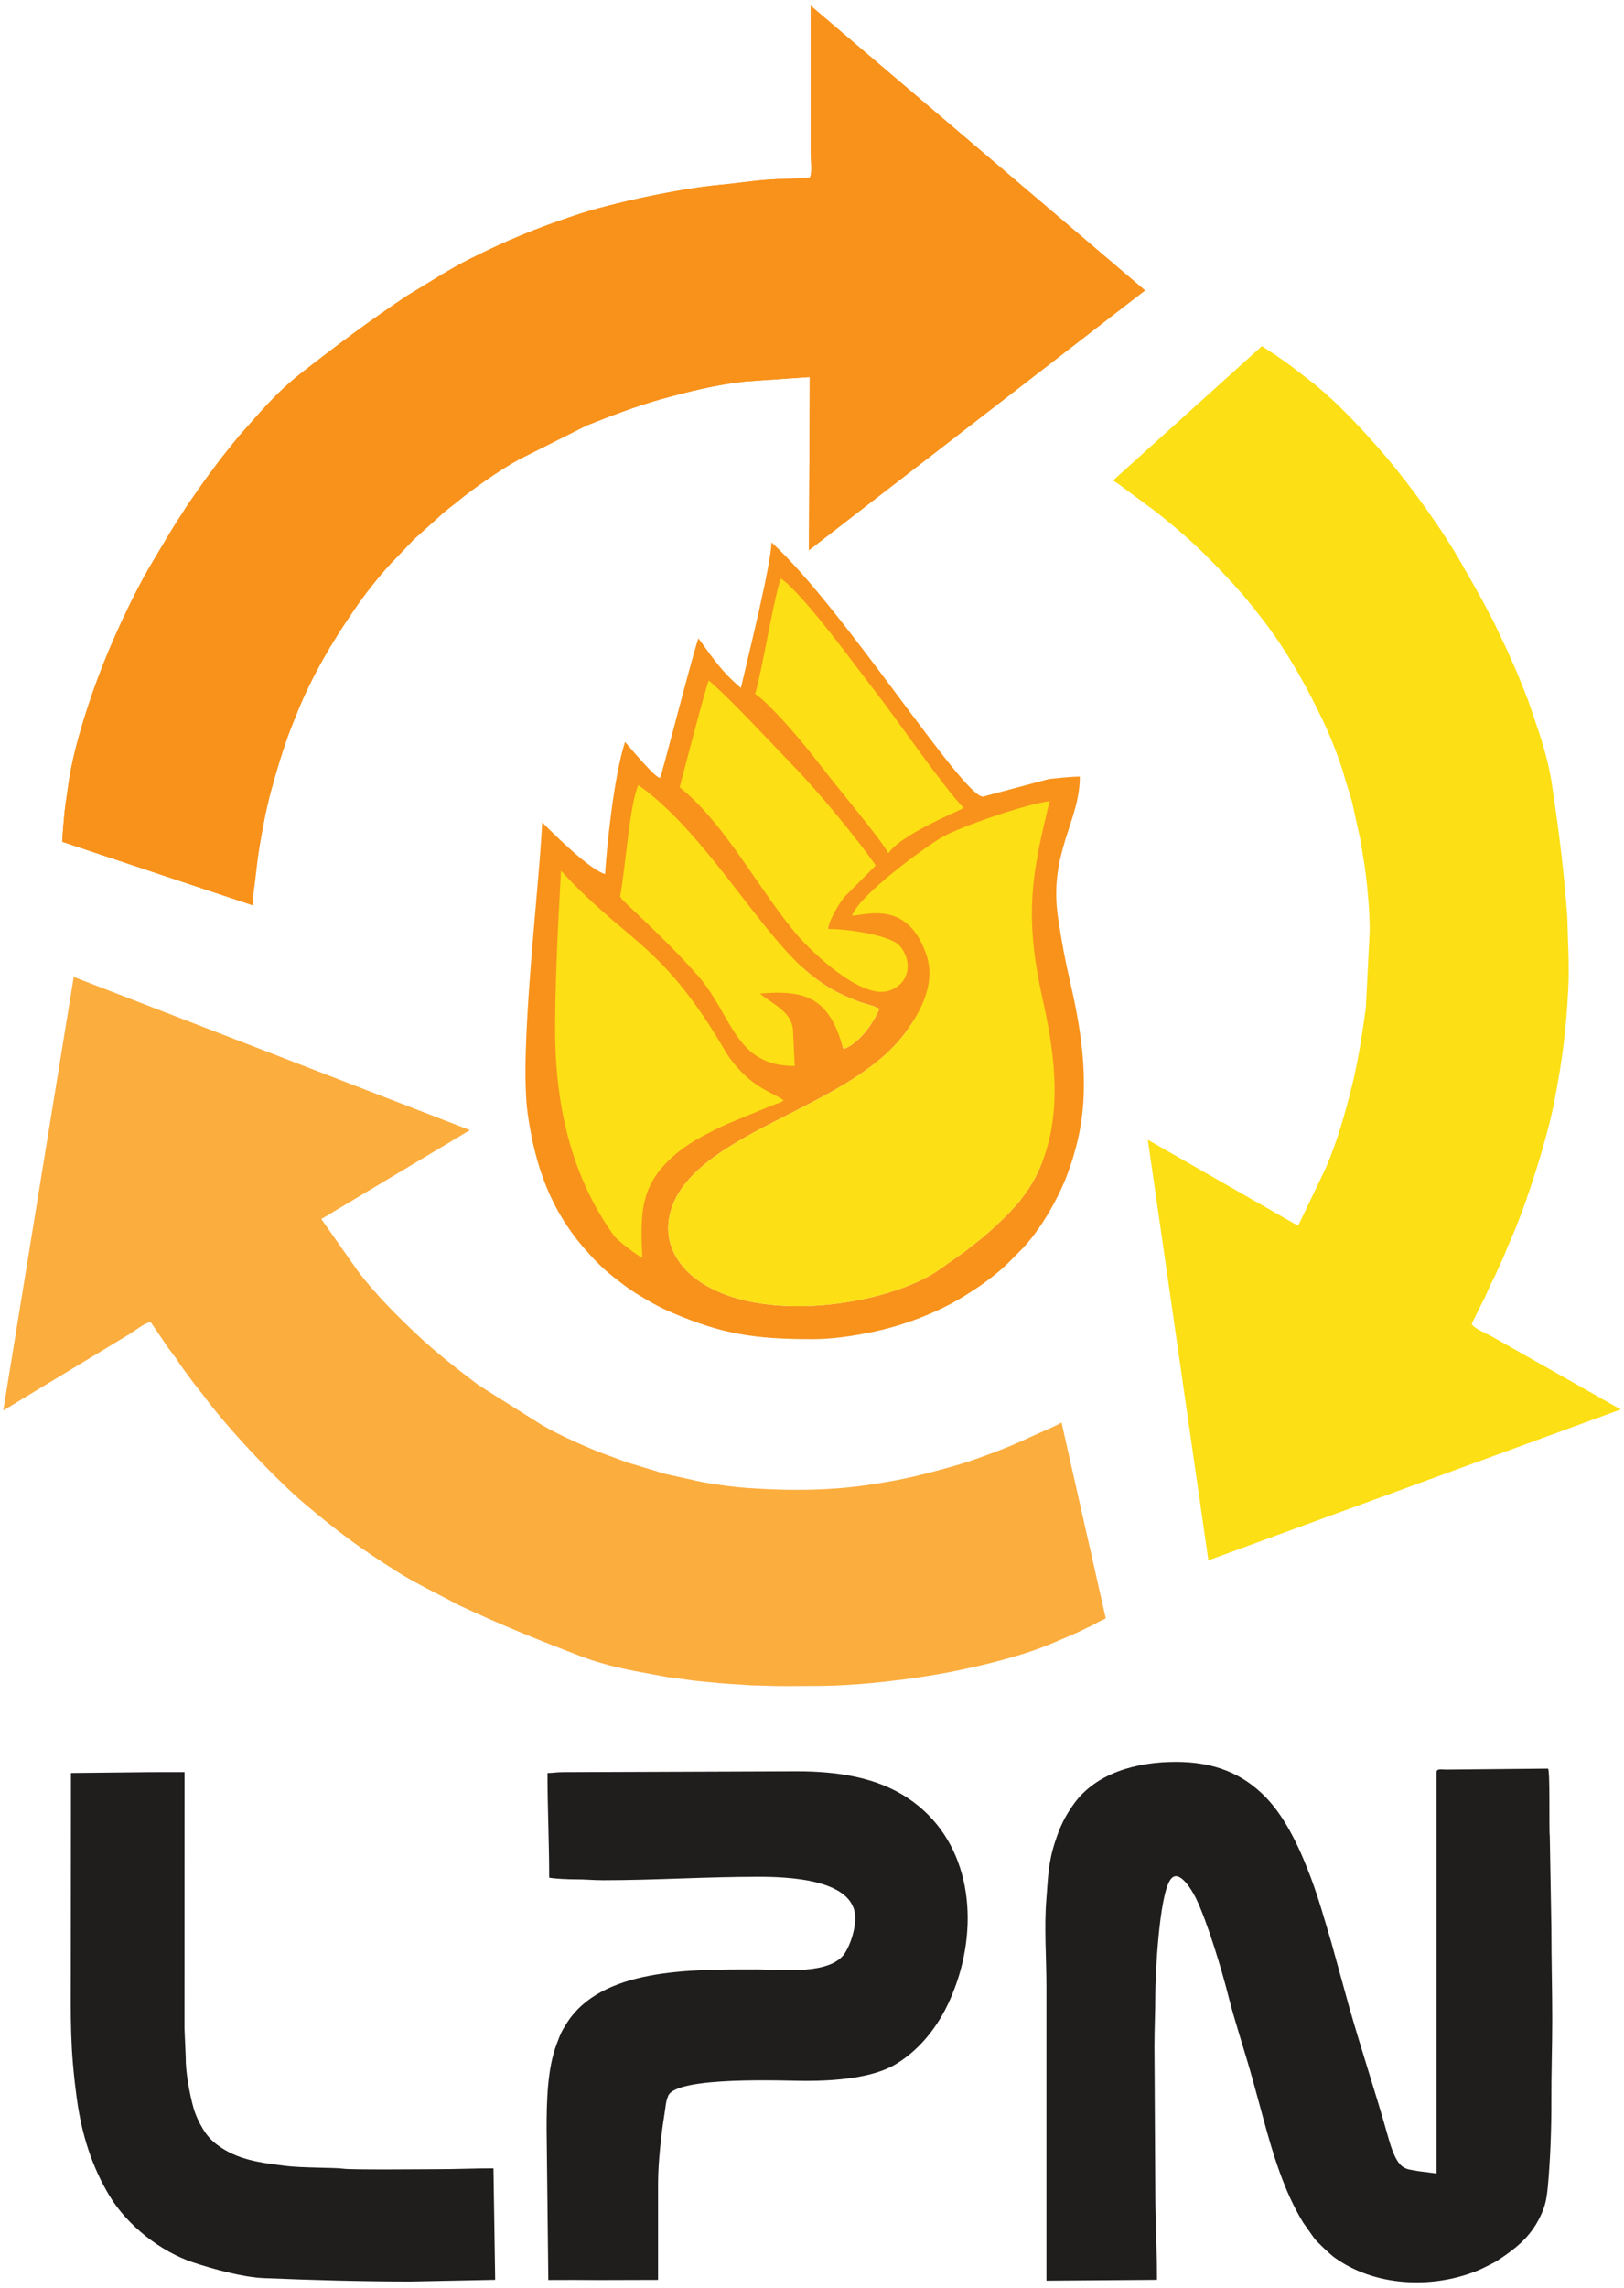 <?xml version="1.0" encoding="UTF-8"?>
<!DOCTYPE svg PUBLIC "-//W3C//DTD SVG 1.1//EN" "http://www.w3.org/Graphics/SVG/1.1/DTD/svg11.dtd">
<!-- Creator: CorelDRAW 2019 (64-Bit) -->
<svg xmlns="http://www.w3.org/2000/svg" xml:space="preserve" width="142mm" height="200mm" version="1.1" style="shape-rendering:geometricPrecision; text-rendering:geometricPrecision; image-rendering:optimizeQuality; fill-rule:evenodd; clip-rule:evenodd"
viewBox="0 0 14200 20000"
 xmlns:xlink="http://www.w3.org/1999/xlink">
 <defs>
  <style type="text/css">
   <![CDATA[
    .fil1 {fill:#201D1D}
    .fil0 {fill:#F8921B}
    .fil3 {fill:#FBAD3E}
    .fil2 {fill:#FCDF14}
   ]]>
  </style>
 </defs>
 <g id="Layer_x0020_1">
  <path class="fil0" d="M544.26 7357.96l1664.12 554.66c0,-143.88 39.17,-386.09 63.18,-528.96 28.87,-171.78 59.95,-332.14 103.3,-488.84 43.03,-155.53 87.37,-306.08 139.9,-452.25 25.18,-70.07 55.5,-143.55 82.27,-210.06 136.38,-338.74 324.21,-652.86 533.41,-950.71 87.45,-124.49 225.32,-297.94 335.37,-406.71l146.11 -153.71c8.15,-8.05 10.98,-10.76 19.39,-18.1l213.09 -191.67c51.85,-49.38 109.32,-89.25 164.77,-135.06 126.14,-104.24 375.44,-277.73 525.53,-358.97l593.88 -298.12c216.07,-85.43 429.03,-168.03 653.78,-230.74 241.41,-67.35 485.99,-127.01 737.35,-154.66l561.1 -38.58 -7.49 1514.06 2938.45 -2271.09 -2923.46 -2488.46 0 1296.7c0,40.71 18.02,188.7 -10.95,206.41 -0.01,0.01 -203.59,11.12 -206.28,11.11 -192.81,-0.83 -398.61,35.09 -591.67,52.98 -338.5,31.37 -935.85,158.95 -1249.7,264.48 -358.32,120.49 -589.09,215.61 -922.33,381.95 -179.93,89.82 -368.82,214.57 -543.71,318.31 -332.77,221.87 -619.2,436.56 -935.51,683.57 -141.39,110.42 -269.54,242.12 -387.97,376.58l-151.81 170.52c-14.47,18.73 -30.01,39.27 -46.84,58.09l-96.55 120.83c-32.86,41.12 -60.62,80.69 -93.21,124.16 -32.72,43.66 -61.38,81.27 -91.68,125.7l-89.32 128.04c-31.93,42.5 -56.31,86.71 -86.06,131.32 -86.44,129.62 -164.09,267.13 -244.44,400.18 -175.57,290.72 -370.94,718.47 -487.56,1034.05 -99.14,268.25 -217.66,640.93 -255.61,928.68 -12.82,97.28 -30.91,193.06 -37.59,292.2 -4.31,63.8 -15.26,139.42 -15.26,202.11z"/>
  <path class="fil1" d="M9149.72 17364.27l0 2570.89 967 -7.49c0,-263.88 -15,-514.61 -15,-764.53l-7.49 -1274.2c0,-158.79 7.54,-296.83 7.49,-449.72 -0.05,-164.67 31.61,-860.83 131.36,-1007.99 76.22,-112.46 198.52,108.45 225.37,164.09 98.62,204.21 225.56,624.62 284.9,861.92 50.72,202.84 145.89,489.18 206.37,708.07l48.36 176.51c18.51,65.61 32.07,117.91 49.68,182.69 83.36,306.43 180.03,630.7 347.61,904.15l96.18 136.18c29.89,38.51 141.67,142.66 176.78,168.02 347.06,250.55 843.96,276.53 1242.34,117.79 49.87,-19.87 85.09,-39.64 132.03,-62.86 27.87,-13.78 36.96,-19.08 61.9,-35.54 139.88,-92.36 260.21,-186.84 343.03,-339.08 58.85,-108.21 74.64,-174.15 86.61,-303.16 21.46,-231.18 31.44,-512.5 30.47,-749.04 -0.92,-230.92 7.68,-470.15 7.68,-704.39 0,-275.15 -7.49,-533.42 -7.49,-802l-13.9 -803.1c-8.3,-73.86 4.39,-572.19 -15.52,-592.12l-892.66 8.51c-35.77,-0.33 -82.4,-10.94 -82.4,22.55l0 3507.84 -159.49 -20.43c-113.95,-23.76 -178.35,5.57 -261.86,-292.81 -105.26,-376.06 -229.26,-746.11 -338.99,-1130.13l-158.98 -575.58c-57.16,-191.75 -108.99,-378.41 -176.18,-558.38 -88.94,-238.2 -212.87,-519.31 -394.18,-707.68 -203.27,-211.15 -454.39,-312.76 -789.12,-312.76 -354.05,0 -701.03,101.85 -892.14,367.15 -78.6,109.19 -121.1,199.88 -162.07,325.15 -64.76,198.26 -61.91,310.42 -78.08,506.56 -20.77,251.95 0.39,508.99 0.39,764.92z"/>
  <g>
   <path class="fil0" d="M4880.22 8969.46c0,-433.94 189.07,-504.49 325.09,-859.76 59.73,9.75 -44.29,-31.18 0,0 233.66,164.43 586.98,265.2 720.36,530.6l281.53 550.3c177.06,296.2 355.57,330.37 434.16,400.98 -13.98,16.88 -34.64,22.22 -54.73,30.5 -17.6,7.25 -35.83,15.28 -52.54,22.52l-321.67 150.72c-137.4,69.75 -285.86,158.1 -382.33,247.17 -286.59,264.57 -215.05,370.69 -378.09,532.65 -36.05,-20.06 27.93,43.95 0,0 -338.21,-532.04 -571.78,-963.63 -571.78,-1605.68zm2788.18 -1079.33c57.65,-176.75 390.73,-426.81 558.77,-525.27 155.68,-91.22 615.58,-270.92 798.12,-288.7 77.31,623.19 -165.25,911.55 1.78,1657.65 114.53,511.58 267.77,1048.37 46.19,1515.86 -104.01,219.43 -254.33,362.2 -397.87,494.09 -86,79.01 -153.39,128.35 -243.12,199.31l-259.91 182.16c-497.61,306.35 -1610.87,453.04 -2120.06,27.08 -154.34,-129.12 -280.06,-349.68 -164.67,-633.25 141.63,-348.11 626.38,-584.06 1000.96,-775.26 407.02,-207.77 816.51,-416.5 1040.76,-735.41 110.71,-157.42 336.51,-460.34 246.73,-721.54 -41.6,-121.04 -166.48,-301.44 -250.91,-366.16 -46.82,-35.89 -241.86,-10.42 -256.77,-30.56zm-2180.78 -404.74c0.02,-157.45 89.15,-429.74 145.97,-546.31 32.4,13.03 259.98,190.7 278.93,215.22 70.89,91.67 32.58,246.64 123.77,322.61 192.87,160.7 381.42,252.88 517.09,499.61 119.01,216.39 331.23,366.42 490.7,505.11 145.9,126.9 275.99,202.77 467.73,274.26 48.65,18.15 139.42,36.21 176.59,63.67 -49.87,119.71 -174.6,302.36 -313.47,350.57 -70.73,-253.74 -159.79,-542.1 -451.23,-556.3 -67.36,-3.27 -298.89,-30.05 -346.65,-2.32 14.97,32.11 89.62,210.98 130.28,228.67 174.45,75.93 162.66,23.41 178.46,144.21l7.32 297.79c-526.62,2.92 -414.85,-539.96 -697.54,-907.84l-338.69 -234.74c-30.25,-38.88 -62.48,-69.6 -94.07,-108.36 -110.22,-135.25 -275.2,-287.54 -275.19,-545.85zm481.97 -618.05c10.87,-43.46 301.23,-638.59 316.64,-653.43l264.24 341.4c64.6,42.24 96.48,152.63 155.68,198.53 147.63,114.41 98.42,198.1 223.16,340.14 26.45,30.13 139.91,83.37 166.38,116.02 88.56,109.22 468.99,234.4 473.84,375.01l-222.17 211.86c-38.65,53.54 -98.01,245.2 -107.82,323.56 145.45,29.46 388.65,9.25 469.18,101.12 21.66,24.7 -4.24,132.1 -7.67,180.39 -3.31,46.41 -2.52,129.14 -57.24,148.22 -251.83,87.8 -562.3,-332.89 -659.14,-443.96 -46.74,-53.62 -81.39,-104.67 -124.04,-160.73l-122.17 -162.71c-84.91,-105.1 -158.89,-221.25 -239.34,-322.83 -168.87,-213.19 -311.12,-419.28 -529.53,-592.59zm1758.23 364.48c-18.19,-34.5 -13.51,-17.21 -36.2,-57.26 -78.69,-138.85 -17.51,-299.83 -153.67,-406.87 -81.63,-64.17 -123.32,-130.47 -191.23,-203.68 -77.65,-83.71 -475.67,-271.42 -512.91,-345.57 -36.22,-72.13 -37.72,-45.28 -12.9,-132.24 50.73,-177.67 7.22,-259.88 64.55,-438.62 401.46,21.96 1182.65,943.89 1184.63,1308.02 -62.24,39.72 -169.98,271.52 -342.27,276.22zm868.15 -268.61c-172.29,10.65 -1226.7,-1656.74 -1850.06,-2222.33 -7.35,204.09 -185.3,919.13 -267.6,1272.44 -169.61,-143.69 -241.16,-256.24 -370.08,-432.11 -5.3,-7.24 -75.69,252.09 -150.66,533.14 -86.83,325.49 -179.81,680.11 -184.97,683.48 -29.38,19.21 -269.18,-269.88 -307.25,-312.59 -99.75,303.92 -160.54,933.43 -174.8,1154.76 -120.53,-30.87 -428.77,-326.79 -549.56,-452.46 -29.17,612.28 -204.85,2003.42 -125.95,2553.53 65.25,455.1 200.76,842.11 511.05,1190.43 125.55,140.94 178.26,186.86 333.4,303.75 39.75,29.96 88.99,62.81 129.95,87.41 91.31,54.86 174.67,103.58 279.08,148.18 446.8,190.81 724.53,234.43 1234.79,234.43 182.59,0 358.47,-28.58 510.42,-59.26 285.84,-57.71 591.4,-174.13 829.91,-324.46 95.75,-60.34 163.91,-105.65 251.18,-176.06 106.16,-85.65 128.9,-115.92 224.43,-210.34 175.75,-173.69 355.03,-489.77 431.87,-722.46 12.67,-38.34 23.17,-64.48 35.24,-107.16 11.97,-42.33 22.13,-79.21 31.83,-118.09 113.95,-456.35 46.3,-938 -55.64,-1380.7 -50.34,-218.62 -76.91,-358.21 -110.23,-579.34 -86.14,-571.79 189.74,-845 189.74,-1239.08 -74.98,0 -195.93,13.02 -270.95,21.39l-575.14 153.5z"/>
  </g>
  <path class="fil1" d="M4787.03 15497.91c0,307.52 14.98,600.15 14.98,914.45 41.77,9.72 179.39,15.38 232.38,14.98 80.44,-0.59 151.14,7.5 239.88,7.5 451.47,0 889.5,-29.99 1356.77,-29.99 242.59,0 847.07,15.69 847.07,359.79 0,107.1 -41.85,228.6 -87.29,302.49 -124.48,202.44 -570.23,147.17 -774.76,147.22 -584.73,0.16 -1359.75,-10.28 -1662.7,473.64 -49.39,78.9 -51.84,88.82 -87.16,182.68 -78.73,209.11 -86.66,483.86 -86.66,737.82l14.98 1320.69 188.27 -0.52c-2.11,-0.94 161.52,1.11 257.02,1.02 148.74,-0.19 364.75,-1.43 514.2,-1.43l0 -840.06c0,-188.52 30.36,-448.45 50.38,-571.74 20.02,-123.29 14.08,-133.04 37.38,-194.98 66.62,-177.09 1041.35,-132.72 1201.57,-132.72 255.24,0 587.1,-23.81 790.36,-146.63 228.72,-138.18 393.84,-363.86 492.64,-609.22 13.84,-34.39 30.9,-78.57 42.93,-114.48 193.31,-577.41 96.47,-1248.76 -429.37,-1600.18 -275.87,-184.37 -620.39,-235.31 -971.53,-235.31l-2046.44 7.48c-56.93,-0.22 -84.81,7.5 -134.9,7.5z"/>
  <path class="fil2" d="M7450.1 8004.78c150.93,-15.05 490.14,-124.46 648.81,337.19 89.78,261.2 -58.85,509 -169.56,666.42 -224.25,318.91 -633.74,527.64 -1040.76,735.41 -374.58,191.2 -859.33,427.15 -1000.96,775.26 -115.39,283.57 10.33,504.13 164.67,633.25 509.19,425.96 1622.45,279.27 2120.06,-27.08l259.91 -182.16c89.73,-70.96 157.12,-120.3 243.12,-199.31 143.54,-131.89 293.86,-274.66 397.87,-494.09 221.58,-467.49 158.2,-1004.28 43.67,-1515.86 -167.04,-746.1 -89.26,-1111.04 60.41,-1730.2 -182.54,17.78 -779.5,220.1 -941.36,314.94 -161.86,94.84 -728.23,509.48 -785.88,686.23z"/>
  <path class="fil1" d="M619.22 17206.86c0,447.31 -8.96,684.25 52.81,1138.95 42.39,311.97 131.94,592.86 284.85,846.99 157.8,262.22 450.51,490.13 735.14,584.11 171.58,56.64 429.96,128.07 613.86,135.73 426.79,17.78 853.76,29.64 1281.77,30.03l742.11 -15 -14.99 -974.4c-170.77,0 -316.13,7.5 -487.23,7.5 -105.33,0 -753.42,6.92 -827.74,-4.33 -68.45,-10.36 -360.97,-6.49 -500.46,-24.25 -222.74,-28.38 -421.89,-50.7 -601.62,-185.45 -52.02,-38.99 -91.13,-84.31 -123.77,-138.58 -31.74,-52.79 -63.61,-117.73 -81.3,-181.05 -35.79,-127.99 -70.1,-311.59 -68.83,-448.36l-10.78 -251.54 0.83 -2237.21c-99.95,0 -205.06,0.42 -305.01,0.42l-688.23 7.31 -1.41 1709.13z"/>
  <path class="fil2" d="M4853.76 8995.92c0,642.05 131.68,1274.08 515.35,1806.12 31.69,43.95 206.8,174.13 247.69,194.19 -22.38,-428.06 -10.56,-662.71 314.57,-927.28 109.45,-89.07 277.88,-177.42 433.74,-247.17l364.94 -150.72c18.95,-7.24 39.62,-15.27 59.61,-22.52 22.79,-8.28 46.22,-13.62 62.08,-30.5 -89.15,-70.61 -291.67,-104.78 -492.56,-400.98 -573.36,-985.94 -853.58,-954.49 -1453.66,-1605.83 -23,403.66 -51.76,950.75 -51.76,1384.69z"/>
  <path class="fil2" d="M5422.7 7834.57c-5.17,27.85 338.71,307.88 675.85,689.69 307.07,347.76 324.16,796.11 850.78,793.19l-16.07 -322.93c-18.17,-156.45 -174.65,-214.45 -288.63,-309.89 415.39,-35.44 607.5,44.97 730.3,485.5 138.87,-48.21 263.6,-230.86 313.47,-350.57 -37.17,-27.46 -127.94,-45.52 -176.59,-63.67 -191.74,-71.49 -321.83,-147.36 -467.73,-274.26 -418.46,-363.92 -902.49,-1230.39 -1462.32,-1618.58 -74.74,153.31 -113.78,727.98 -159.06,971.52z"/>
  <path class="fil2" d="M5943 6881.99c402.2,319.13 705.84,921.88 1041.66,1307.14 96.83,111.07 541.82,556.87 793.65,469.07 178.3,-62.17 204.21,-258.85 86.96,-392.56 -80.53,-91.87 -469.26,-148.82 -625.73,-145.21 9.81,-78.36 106.16,-242.2 152.76,-289l265.6 -266.74c-168,-237.46 -470.83,-611.1 -738.08,-888.09 -263.03,-272.63 -550.06,-583.92 -722.26,-728.08 -15.41,14.84 -243.68,890.01 -254.56,933.47z"/>
  <path class="fil2" d="M7767.97 7457.4c118.71,-167.13 589.47,-355.59 658.58,-395.31 -169.76,-171.55 -606.72,-804.54 -750.75,-988.33 -151.95,-193.93 -654.29,-889.95 -848.71,-1017.14 -63.65,178.74 -167.83,830.56 -224.15,1008.23 110.46,76.13 345.26,333.49 534.61,579.13 229.76,298.03 543.12,664.27 630.42,813.42z"/>
  <path class="fil2" d="M11033.99 3025.3l-1302.28 1175.16c29.04,16.43 79.16,52.5 107.87,74.59 106.14,81.63 218.23,157.24 321.38,240.9 135.28,109.72 259.54,215.75 374.57,330.65 114.16,114.05 223.35,226.78 324.7,344.49 48.58,56.42 97.61,118.99 142.3,175.05 227.65,285.52 408.53,603.69 564.72,932.46 65.29,137.41 148.35,342.82 188.8,492.17l61.83 202.87c2.99,11.05 3.95,14.85 6.2,25.78l61.87 279.86c17.44,69.44 23.84,139.1 36.4,209.91 28.6,161.12 56.81,463.54 53.6,634.17l-33.02 663.69c-32.06,230.12 -65.05,456.14 -121.16,682.63 -60.28,243.27 -128.81,485.51 -228.53,717.9l-242.77 507.33 -1314.02 -752.18 529.42 3675.88 3605.52 -1318.8 -1128.54 -638.61c-35.43,-20.05 -173.1,-77.25 -174.25,-111.19 0,-0.01 90.59,-182.67 91.92,-185 34.22,-59.87 53.25,-121.47 82.95,-177.01 34.95,-65.35 54.16,-115.71 86.17,-183.4 26,-54.98 48.82,-119.81 76.16,-180.63 139.41,-310.04 322.56,-892.76 385.28,-1217.88 71.6,-371.2 102.47,-618.88 121.82,-990.83 10.45,-200.83 -5.1,-426.67 -9.26,-629.96 -29.21,-398.89 -74.99,-753.91 -134.19,-1150.85 -26.47,-177.43 -77.98,-353.82 -136.68,-523.12l-73.64 -216.1c-9.17,-21.82 -19.4,-45.45 -27.49,-69.38l-57.6 -143.53c-19.62,-48.85 -40.38,-92.5 -62.17,-142.27 -21.87,-49.98 -40.49,-93.44 -64.24,-141.69l-67.45 -140.81c-21.26,-48.71 -47.73,-91.71 -71.9,-139.57 -70.24,-139.06 -151.68,-274.37 -227.9,-409.82 -166.56,-295.98 -442.62,-676.67 -659.84,-933.59 -184.64,-218.39 -450.62,-505.09 -682.36,-679.82 -78.35,-59.07 -152.8,-121.99 -235.8,-176.63 -32.47,-21.39 -45.41,-35 -80.54,-54.67l-87.85 -58.15z"/>
  <path class="fil0" d="M544.26 7357.96l1664.12 554.66c0,-33.37 6.71,-94.75 11.79,-130.62 18.77,-132.58 29.38,-267.37 51.39,-398.34 28.87,-171.78 59.95,-332.14 103.3,-488.84 43.03,-155.53 87.37,-306.08 139.9,-452.25 25.18,-70.07 55.5,-143.55 82.27,-210.06 136.38,-338.74 324.21,-652.86 533.41,-950.71 87.45,-124.49 225.32,-297.94 335.37,-406.71l146.11 -153.71c8.15,-8.05 10.98,-10.76 19.39,-18.1l213.09 -191.67c51.85,-49.38 109.32,-89.25 164.77,-135.06 126.14,-104.24 375.44,-277.73 525.53,-358.97l593.88 -298.12c216.07,-85.43 429.03,-168.03 653.78,-230.74 241.41,-67.35 485.99,-127.01 737.35,-154.66l561.1 -38.58 -7.49 1514.06 2938.45 -2271.09 -2923.46 -2488.46 0 1296.7c0,40.71 18.02,188.7 -10.95,206.41 -0.01,0.01 -203.59,11.12 -206.28,11.11 -192.81,-0.83 -398.61,35.09 -591.67,52.98 -338.5,31.37 -935.85,158.95 -1249.7,264.48 -358.32,120.49 -589.09,215.61 -922.33,381.95 -179.93,89.82 -368.82,214.57 -543.71,318.31 -332.77,221.87 -619.2,436.56 -935.51,683.57 -141.39,110.42 -269.54,242.12 -387.97,376.58l-151.81 170.52c-14.47,18.73 -30.01,39.27 -46.84,58.09l-96.55 120.83c-32.86,41.12 -60.62,80.69 -93.21,124.16 -32.72,43.66 -61.38,81.27 -91.68,125.7l-89.32 128.04c-31.93,42.5 -56.31,86.71 -86.06,131.32 -86.44,129.62 -164.09,267.13 -244.44,400.18 -175.57,290.72 -370.94,718.47 -487.56,1034.05 -99.14,268.25 -217.66,640.93 -255.61,928.68 -12.82,97.28 -30.91,193.06 -37.59,292.2 -2.62,38.8 -8.1,56.76 -7.92,97.02l-7.34 105.09z"/>
  <path class="fil3" d="M9668.66 14145.55l-386.76 -1710.95c-28.55,17.27 -84.54,43.3 -117.86,57.52 -123.16,52.56 -243.97,113.25 -367.43,162.21 -161.92,64.21 -315.21,120.62 -471.73,164.63 -155.35,43.68 -307.11,83.67 -459.37,114.38 -72.99,14.72 -151.55,26.82 -222.31,38.33 -360.43,58.65 -726.42,60.52 -1089.55,35.68 -151.78,-10.38 -371.55,-38.57 -521.57,-76.44l-207.15 -45.45c-11.11,-2.81 -14.89,-3.83 -25.52,-7.23l-274.3 -83.11c-69.08,-18.81 -132.94,-47.35 -200.84,-71.08 -154.48,-53.97 -431.96,-177.49 -579.15,-263.86l-562.47 -353.83c-184.94,-140.66 -365.84,-280.12 -535.82,-439.97 -182.58,-171.69 -360.22,-350.08 -513.98,-550.84l-323.43 -460.13 1299.35 -777.25 -3464.13 -1338.72 -616.03 3789.4 1109.49 -671.16c34.84,-21.08 152.13,-113.09 182.28,-97.47 0.01,0 114.89,168.44 116.27,170.75 35.44,59.16 79.83,105.92 113.71,159.01 39.85,62.48 74.35,103.89 117.69,164.95 35.21,49.6 80.55,101.25 120.18,154.87 202.04,273.39 620.39,718.46 873.13,932.38 288.56,244.22 489.39,392.44 804.2,591.47 169.98,107.47 374.49,204.52 553.77,300.46 362.09,169.89 694.03,303.85 1069.1,446.64 167.66,63.83 346.67,105.31 523.03,137.04l224.46 41.64c23.52,2.68 49.14,5.34 73.96,10.01l153.35 20.07c52.2,6.83 100.42,10.1 154.49,15.48 54.29,5.41 101.3,10.46 155,13.38l155.79 10.16c52.89,5.32 103.34,3.3 156.9,5.67 155.65,6.86 313.5,2.13 468.93,2.02 339.62,-0.26 806.73,-54.5 1137.11,-118.05 280.84,-54.02 661.06,-145.51 926.91,-261.98 89.87,-39.37 181.18,-73.47 269.47,-119.07 34.56,-17.84 52.76,-22.45 87.11,-43.44 40.6,-24.8 61.31,-28.51 93.72,-48.12z"/>
 </g>
</svg>

